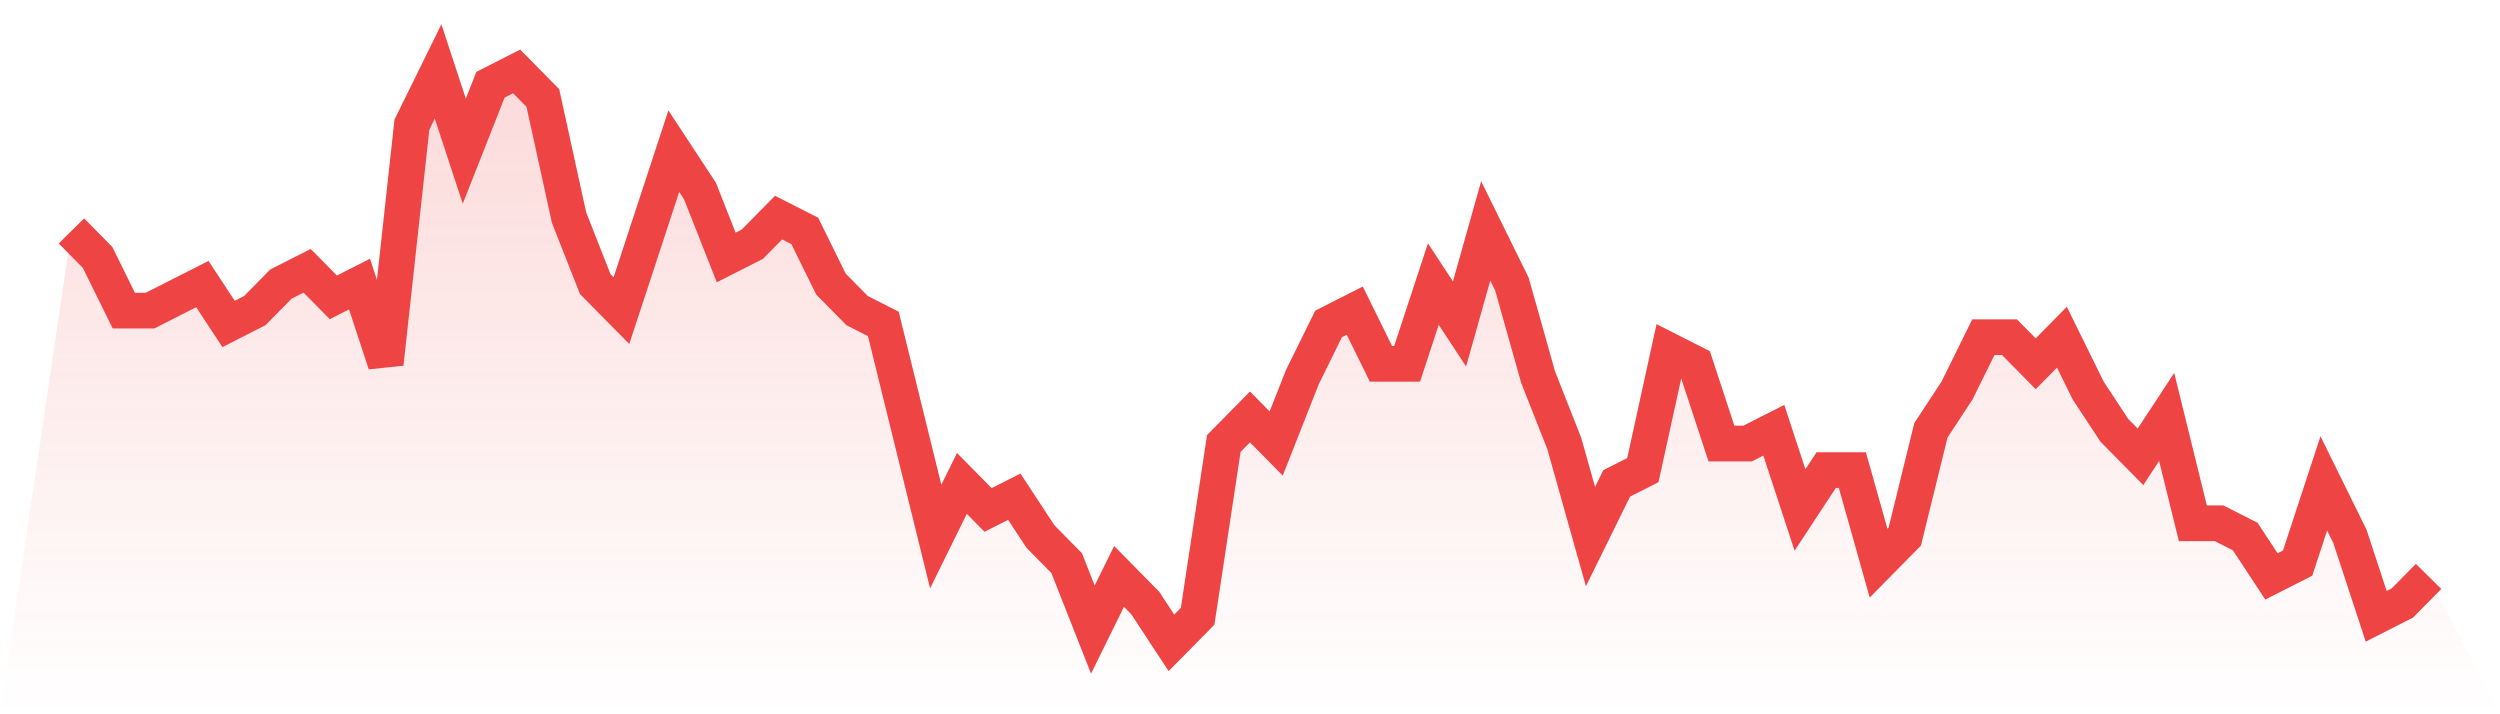 <svg viewBox="0 0 140 40" xmlns="http://www.w3.org/2000/svg">
<defs>
<linearGradient id="gradient" x1="0" x2="0" y1="0" y2="1">
<stop offset="0%" stop-color="#ef4444" stop-opacity="0.2"/>
<stop offset="100%" stop-color="#ef4444" stop-opacity="0"/>
</linearGradient>
</defs>
<path d="M4,12.93 L4,12.93 L5.467,14.419 L6.933,17.395 L8.4,17.395 L9.867,16.651 L11.333,15.907 L12.8,18.14 L14.267,17.395 L15.733,15.907 L17.2,15.163 L18.667,16.651 L20.133,15.907 L21.6,20.372 L23.067,6.977 L24.533,4 L26,8.465 L27.467,4.744 L28.933,4 L30.4,5.488 L31.867,12.186 L33.333,15.907 L34.8,17.395 L36.267,12.93 L37.733,8.465 L39.2,10.698 L40.667,14.419 L42.133,13.674 L43.6,12.186 L45.067,12.93 L46.533,15.907 L48,17.395 L49.467,18.14 L50.933,24.093 L52.4,30.047 L53.867,27.07 L55.333,28.558 L56.8,27.814 L58.267,30.047 L59.733,31.535 L61.2,35.256 L62.667,32.279 L64.133,33.767 L65.6,36 L67.067,34.512 L68.533,24.837 L70,23.349 L71.467,24.837 L72.933,21.116 L74.4,18.14 L75.867,17.395 L77.333,20.372 L78.8,20.372 L80.267,15.907 L81.733,18.14 L83.2,12.93 L84.667,15.907 L86.133,21.116 L87.6,24.837 L89.067,30.047 L90.533,27.07 L92,26.326 L93.467,19.628 L94.933,20.372 L96.4,24.837 L97.867,24.837 L99.333,24.093 L100.8,28.558 L102.267,26.326 L103.733,26.326 L105.2,31.535 L106.667,30.047 L108.133,24.093 L109.6,21.86 L111.067,18.884 L112.533,18.884 L114,20.372 L115.467,18.884 L116.933,21.86 L118.4,24.093 L119.867,25.581 L121.333,23.349 L122.8,29.302 L124.267,29.302 L125.733,30.047 L127.2,32.279 L128.667,31.535 L130.133,27.07 L131.6,30.047 L133.067,34.512 L134.533,33.767 L136,32.279 L140,40 L0,40 z" fill="url(#gradient)"/>
<path d="M4,12.93 L4,12.93 L5.467,14.419 L6.933,17.395 L8.4,17.395 L9.867,16.651 L11.333,15.907 L12.8,18.14 L14.267,17.395 L15.733,15.907 L17.2,15.163 L18.667,16.651 L20.133,15.907 L21.6,20.372 L23.067,6.977 L24.533,4 L26,8.465 L27.467,4.744 L28.933,4 L30.4,5.488 L31.867,12.186 L33.333,15.907 L34.8,17.395 L36.267,12.93 L37.733,8.465 L39.2,10.698 L40.667,14.419 L42.133,13.674 L43.6,12.186 L45.067,12.93 L46.533,15.907 L48,17.395 L49.467,18.14 L50.933,24.093 L52.4,30.047 L53.867,27.07 L55.333,28.558 L56.8,27.814 L58.267,30.047 L59.733,31.535 L61.2,35.256 L62.667,32.279 L64.133,33.767 L65.6,36 L67.067,34.512 L68.533,24.837 L70,23.349 L71.467,24.837 L72.933,21.116 L74.4,18.14 L75.867,17.395 L77.333,20.372 L78.8,20.372 L80.267,15.907 L81.733,18.14 L83.2,12.93 L84.667,15.907 L86.133,21.116 L87.6,24.837 L89.067,30.047 L90.533,27.07 L92,26.326 L93.467,19.628 L94.933,20.372 L96.4,24.837 L97.867,24.837 L99.333,24.093 L100.8,28.558 L102.267,26.326 L103.733,26.326 L105.2,31.535 L106.667,30.047 L108.133,24.093 L109.6,21.86 L111.067,18.884 L112.533,18.884 L114,20.372 L115.467,18.884 L116.933,21.86 L118.4,24.093 L119.867,25.581 L121.333,23.349 L122.8,29.302 L124.267,29.302 L125.733,30.047 L127.2,32.279 L128.667,31.535 L130.133,27.07 L131.6,30.047 L133.067,34.512 L134.533,33.767 L136,32.279" fill="none" stroke="#ef4444" stroke-width="2"/>
</svg>